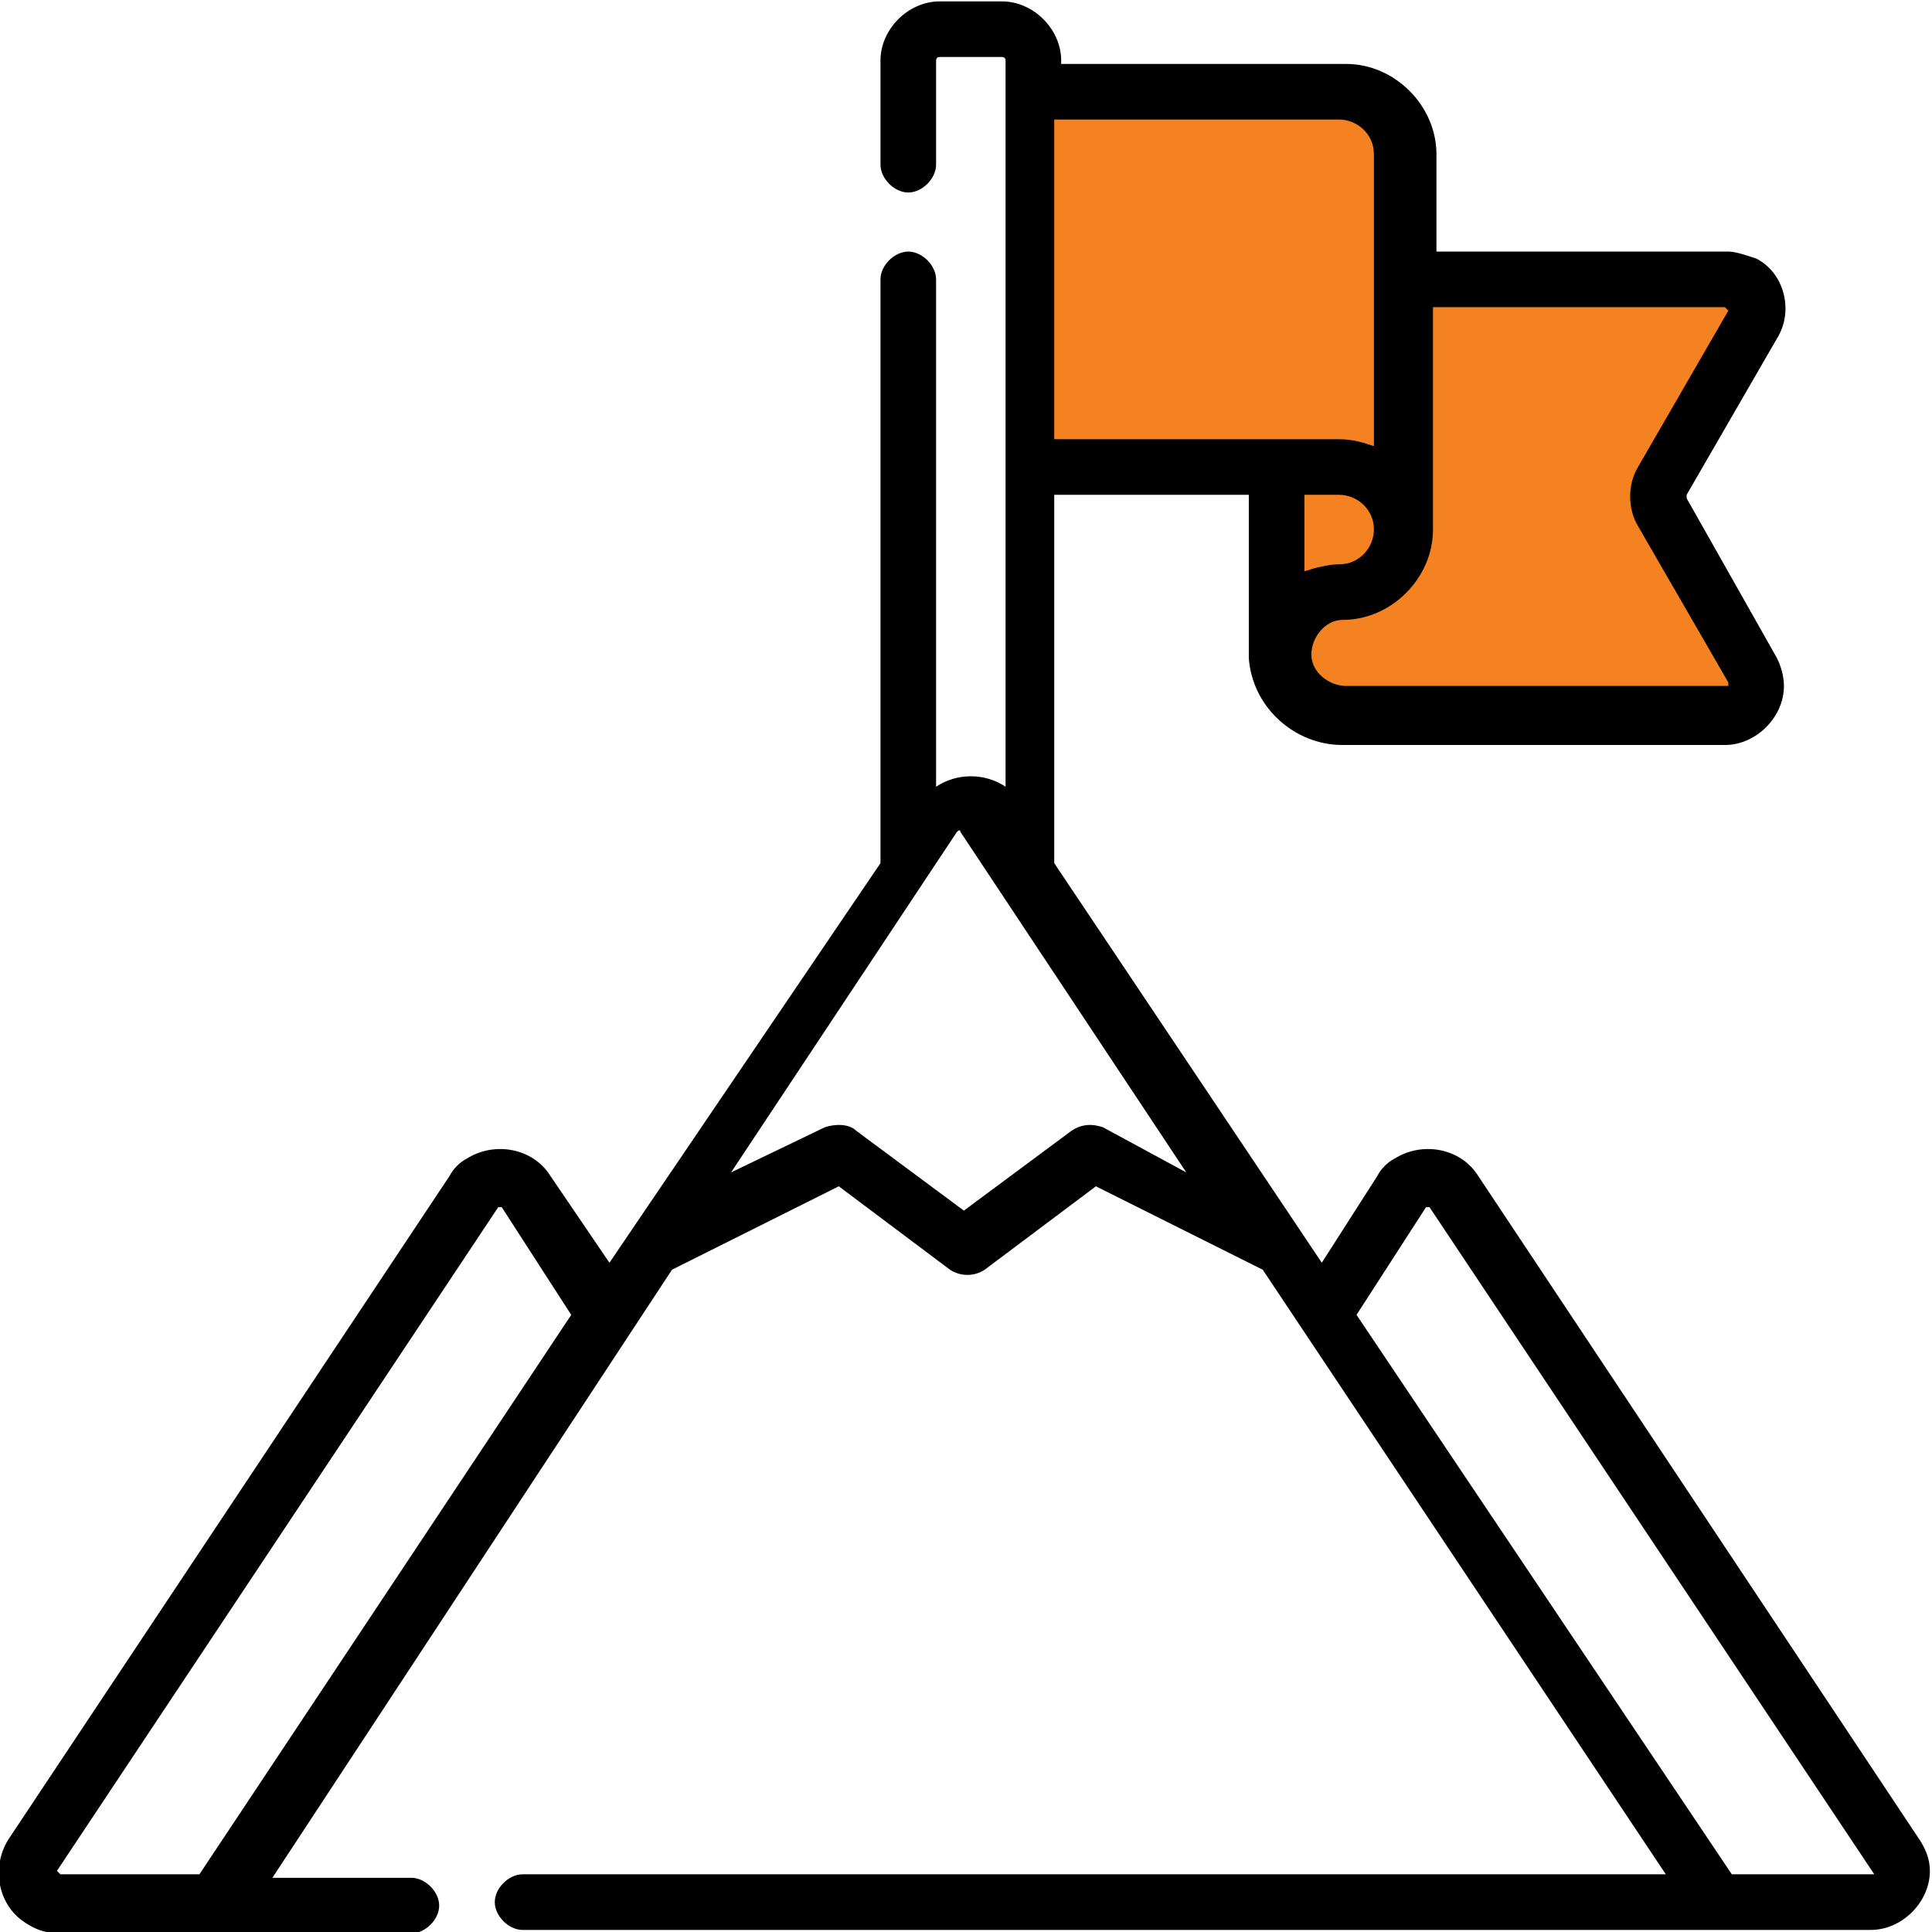 <?xml version="1.0" encoding="utf-8"?>
<!-- Generator: Adobe Illustrator 26.0.0, SVG Export Plug-In . SVG Version: 6.00 Build 0)  -->
<svg version="1.1" id="Layer_1" xmlns="http://www.w3.org/2000/svg" xmlns:xlink="http://www.w3.org/1999/xlink" x="0px" y="0px"
	 width="55.6px" height="55.6px" viewBox="0 0 55.6 55.6" style="enable-background:new 0 0 55.6 55.6;" xml:space="preserve">
<style type="text/css">
	.st0{fill:#F58220;}
</style>
<g id="Group_7149" transform="translate(-18.661 -18.66)">
	<g id="Group_7148" transform="translate(47.705 21.272)">
		<path id="Path_20194" class="st0" d="M7.7,5.4h12.8c0.5,0,0.9,0.4,0.9,0.9c0,0.2,0,0.3-0.1,0.4l-2.6,4.5c-0.2,0.3-0.2,0.6,0,0.9
			l2.6,4.5c0.2,0.4,0.1,1-0.3,1.2c-0.1,0.1-0.3,0.1-0.4,0.1h-11c-1,0-1.8-0.7-1.8-1.7L7.7,5.4z"/>
		<g id="Group_7147">
			<path id="Path_20195" class="st0" d="M0,0h9.5c1,0,1.8,0.8,1.8,1.8v10.8c0-1-0.8-1.8-1.8-1.8H0V0z"/>
		</g>
	</g>
	<path id="Path_20196" d="M73.9,71.6L61.2,52.5c-0.5-0.8-1.6-1-2.4-0.5c-0.2,0.1-0.4,0.3-0.5,0.5L56.7,55l-7.7-11.5V32.9h5.6
		c0,0,0,4.7,0,4.7c0.1,1.4,1.3,2.5,2.7,2.5h11c0.9,0,1.7-0.8,1.7-1.7c0-0.3-0.1-0.6-0.2-0.8L67.2,33c0,0,0-0.1,0-0.1l2.6-4.5
		c0.5-0.8,0.2-1.9-0.6-2.3c-0.3-0.1-0.6-0.2-0.8-0.2h-8.4v-2.8c0-1.4-1.2-2.6-2.6-2.6h-8.2v-0.1c0-0.9-0.8-1.7-1.7-1.7h-1.8
		c-0.9,0-1.7,0.8-1.7,1.7v3c0,0.4,0.4,0.8,0.8,0.8c0.4,0,0.8-0.4,0.8-0.8c0,0,0,0,0,0v-3c0,0,0-0.1,0.1-0.1h1.8c0,0,0.1,0,0.1,0.1
		v20.9c-0.6-0.4-1.4-0.4-2,0V26.7c0-0.4-0.4-0.8-0.8-0.8c-0.4,0-0.8,0.4-0.8,0.8v16.8L36.2,55l-1.7-2.5c-0.5-0.8-1.6-1-2.4-0.5
		c-0.2,0.1-0.4,0.3-0.5,0.5L18.9,71.6c-0.5,0.8-0.3,1.9,0.5,2.4c0.3,0.2,0.6,0.3,1,0.3h10.1c0.4,0,0.8-0.4,0.8-0.8
		c0-0.4-0.4-0.8-0.8-0.8c0,0,0,0,0,0h-4L38,55.2l4.8-2.4l3.2,2.4c0.3,0.2,0.7,0.2,1,0l3.2-2.4l4.8,2.4l11.6,17.4H33.7
		c-0.4,0-0.8,0.4-0.8,0.8c0,0.4,0.4,0.8,0.8,0.8h38.8c0.9,0,1.7-0.8,1.7-1.7C74.2,72.2,74.1,71.9,73.9,71.6L73.9,71.6z M57.2,32.9
		c0.5,0,1,0.4,1,1c0,0.5-0.4,1-1,1c0,0,0,0,0,0c-0.3,0-0.7,0.1-1,0.2v-2.2L57.2,32.9z M68.3,27.5C68.3,27.5,68.3,27.5,68.3,27.5
		c0.1,0.1,0.1,0.1,0.1,0.1l-2.6,4.5c-0.3,0.5-0.3,1.2,0,1.7l2.6,4.5c0,0,0,0.1,0,0.1c0,0,0,0,0,0h-11c-0.5,0-1-0.4-1-0.9
		c0-0.5,0.4-1,0.9-1c0,0,0,0,0,0c1.4,0,2.6-1.2,2.6-2.6v-6.4L68.3,27.5z M57.2,22.1c0.5,0,1,0.4,1,1v8.4c-0.3-0.1-0.6-0.2-1-0.2
		h-8.2v-9.2L57.2,22.1z M20.4,72.6C20.3,72.6,20.3,72.6,20.4,72.6c-0.1-0.1-0.1-0.1-0.1-0.1L33,53.4c0,0,0.1,0,0.1,0c0,0,0,0,0,0
		l2,3.1L24.4,72.6H20.4z M50.4,51.1c-0.3-0.1-0.6-0.1-0.9,0.1l-3.1,2.3l-3.1-2.3c-0.2-0.2-0.6-0.2-0.9-0.1l-2.7,1.3l6.5-9.8
		c0,0,0.1-0.1,0.1,0c0,0,0,0,0,0l6.5,9.8L50.4,51.1z M72.6,72.6C72.6,72.6,72.6,72.6,72.6,72.6l-4.1,0L57.7,56.5l2-3.1
		c0,0,0.1,0,0.1,0c0,0,0,0,0,0L72.6,72.6C72.6,72.5,72.6,72.5,72.6,72.6L72.6,72.6z"/>
</g>
</svg>
